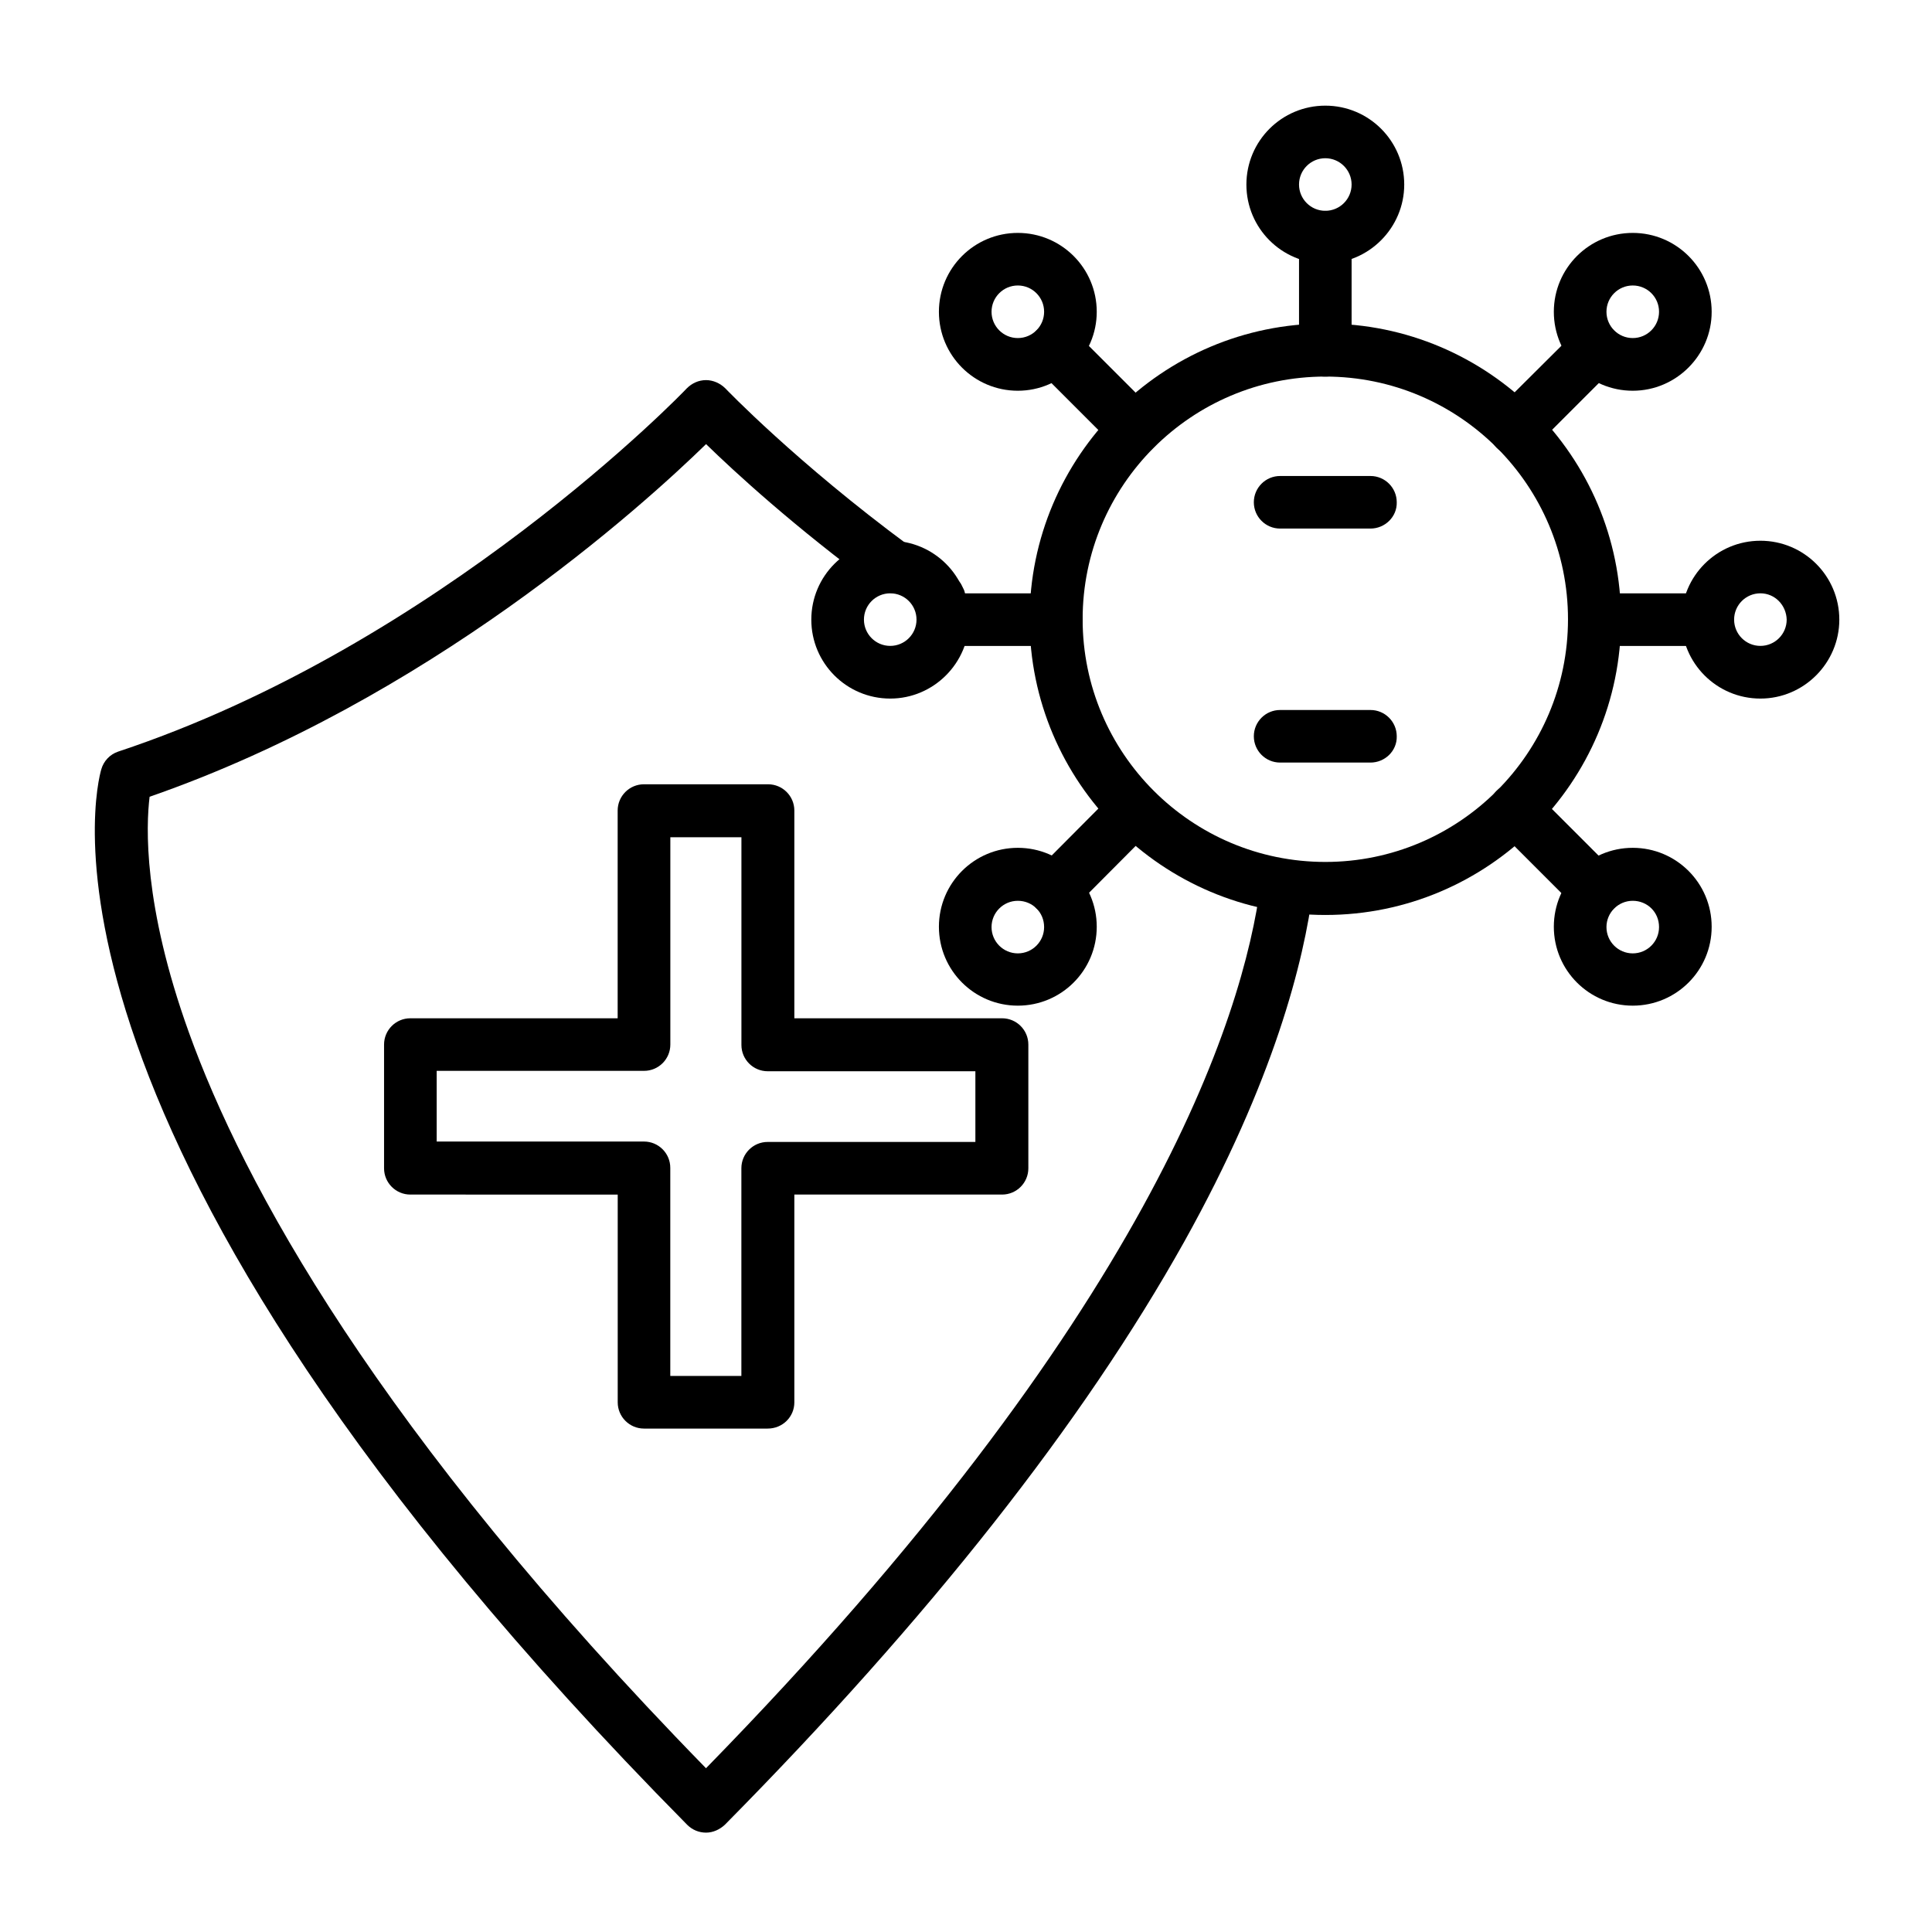 <svg xmlns="http://www.w3.org/2000/svg" xml:space="preserve" id="Layer_1" x="0" y="0" style="enable-background:new 0 0 3873 3873" version="1.1" viewBox="0 0 3873 3873"><g id="Layer_1_1_"><g><path d="M1883 1254.8c-14.2 0-27.6-5.5-37.8-15.7-2.4-2.4-4.7-5.5-6.3-7.9-1.6-3.1-3.9-6.3-4.7-9.4-1.6-3.1-2.4-6.3-3.1-10.2-.8-3.1-.8-7.1-.8-10.2s0-7.1.8-10.2 1.6-7.1 3.1-10.2c1.6-3.1 3.1-6.3 4.7-9.4s3.9-5.5 6.3-7.9 5.5-4.7 7.9-6.3c3.1-1.6 6.3-3.1 9.4-4.7s6.3-2.4 10.2-3.1c7.1-1.6 14.2-1.6 20.5 0 3.1.8 7.1 1.6 10.2 3.1 3.1 1.6 6.3 3.1 9.4 4.7s5.5 3.9 7.9 6.3 4.7 4.7 6.3 7.9 3.1 6.3 4.7 9.4 2.4 6.3 3.1 10.2c.8 3.1.8 7.1.8 10.2s0 7.1-.8 10.2-1.6 7.1-3.1 10.2c-1.6 3.1-3.1 6.3-4.7 9.4s-3.9 5.5-6.3 7.9-5.5 4.7-7.9 6.3c-3.1 1.6-6.3 3.9-9.4 4.7-3.1 1.6-6.3 2.4-10.2 3.1-3.2 1.6-7.1 1.6-10.2 1.6z" style="fill-rule:evenodd;clip-rule:evenodd"/><path d="M1415.4 3673.8c-14.2 0-27.6-5.5-37.8-15.7C8.7 2272.6 194.4 1571.2 203.1 1542.1c4.7-16.5 17.3-29.9 33.8-35.4C882.4 1292.6 1372.1 784 1376.8 778.5c10.2-10.2 23.6-16.5 38.6-16.5 14.2 0 28.3 6.3 38.6 16.5 1.6 1.6 141.7 148 367.6 314.9 23.6 17.3 28.3 50.4 11 74s-50.4 28.3-74 11c-166.1-122-285.8-232.2-343.2-288.1-127.5 124.4-557.3 513.2-1115.5 706.9-7.1 58.3-13.4 216.5 78.7 472.3 107.8 299.9 375.5 798.2 1036.7 1475.2 885.6-906.1 1076.9-1500.4 1112.3-1775.1 3.9-29.1 29.9-49.6 59-45.7s49.6 29.9 45.7 59c-18.1 143.3-77.9 382.6-258.2 706.1-202.3 362.1-511.7 754.9-921 1169-10.2 9.5-23.6 15.8-37.7 15.8z" style="fill-rule:evenodd;clip-rule:evenodd"/><path d="M1343.7 2758.3h142.5v-416.4c0-29.1 23.6-52.7 52.7-52.7h416.4v-141.7H1539c-29.1 0-52.7-23.6-52.7-52.7v-416.4h-142.5V2094c0 29.1-23.6 52.7-52.7 52.7H875.4v141.7H1291c29.1 0 52.7 23.6 52.7 52.7v417.2zm195.3 105.5h-248c-29.1 0-52.7-23.6-52.7-52.7v-416.4H822.6c-29.1 0-52.7-23.6-52.7-52.7v-248c0-29.1 23.6-52.7 52.7-52.7h415.6v-416.4c0-29.1 23.6-52.7 52.7-52.7h248.8c29.1 0 52.7 23.6 52.7 52.7v416.4h416.4c29.1 0 52.7 23.6 52.7 52.7v248c0 29.1-23.6 52.7-52.7 52.7h-416.4v416.4c.1 29.1-23.5 52.7-53.4 52.7zM2656.8 754.9c-268.4 0-486.5 218.1-486.5 486.5s218.1 486.5 486.5 486.5 486.5-218.1 486.5-486.5-218.1-486.5-486.5-486.5zm0 1079.3c-326.7 0-592.8-266.1-592.8-592.8s266.1-592.8 592.8-592.8 592.8 266.1 592.8 592.8-266.1 592.8-592.8 592.8z" style="fill-rule:evenodd;clip-rule:evenodd"/><path d="M2656.8 754.9c-29.1 0-52.7-23.6-52.7-52.7V475.5c0-29.1 23.6-52.7 52.7-52.7s52.7 23.6 52.7 52.7v226.7c0 29.1-23.6 52.7-52.7 52.7z" style="fill-rule:evenodd;clip-rule:evenodd"/><path d="M2656.8 317.2c-29.1 0-52.7 23.6-52.7 52.7s23.6 52.7 52.7 52.7 52.7-23.6 52.7-52.7c0-29-23.6-52.7-52.7-52.7zm0 211c-87.4 0-158.2-70.8-158.2-158.2s70.8-158.2 158.2-158.2S2815 282.6 2815 370c0 86.6-70.8 158.2-158.2 158.2zM2275 913.1c-13.4 0-26.8-5.5-37.8-15.7l-159.8-159.8c-20.5-20.5-20.5-54.3 0-74.8s54.3-20.5 74.8 0L2312 822.6c20.5 20.5 20.5 54.3 0 74.8-10.3 10.2-23.6 15.7-37 15.7z" style="fill-rule:evenodd;clip-rule:evenodd"/><path d="M2040.4 572.3c-29.1 0-52.7 23.6-52.7 52.7s23.6 52.7 52.7 52.7 52.7-23.6 52.7-52.7-23.6-52.7-52.7-52.7zm0 211c-87.4 0-158.2-70.8-158.2-158.2s70.8-158.2 158.2-158.2c87.4 0 158.2 70.8 158.2 158.2 0 86.5-70.8 158.2-158.2 158.2zM2117.5 1294.9h-226.7c-29.1 0-52.7-23.6-52.7-52.7s23.6-52.7 52.7-52.7h226.7c29.1 0 52.7 23.6 52.7 52.7.1 28.3-23.5 52.7-52.7 52.7z" style="fill-rule:evenodd;clip-rule:evenodd"/><path d="M1784.6 1189.4c-29.1 0-52.7 23.6-52.7 52.7s23.6 52.7 52.7 52.7 52.7-23.6 52.7-52.7-23.6-52.7-52.7-52.7zm0 211c-87.4 0-158.2-70.8-158.2-158.2s70.8-158.2 158.2-158.2c87.4 0 158.2 70.8 158.2 158.2 0 86.6-70.9 158.2-158.2 158.2zM2115.2 1836.5c-13.4 0-26.8-4.7-37.8-15.7-20.5-20.5-20.5-54.3 0-74.8l159.8-160.6c20.5-20.5 54.3-20.5 74.8 0s20.5 54.3 0 74.8l-159.8 160.6c-10.3 10.2-23.6 15.7-37 15.7z" style="fill-rule:evenodd;clip-rule:evenodd"/><path d="M2040.4 1805.8c-29.1 0-52.7 23.6-52.7 52.7s23.6 52.7 52.7 52.7 52.7-23.6 52.7-52.7c0-29.9-23.6-52.7-52.7-52.7zm0 210.2c-87.4 0-158.2-70.8-158.2-158.2 0-87.4 70.8-158.2 158.2-158.2 87.4 0 158.2 70.8 158.2 158.2s-70.8 158.2-158.2 158.2zM3198.4 1836.5c-13.4 0-26.8-5.5-37.8-15.7L3000 1660.2c-20.5-20.5-20.5-54.3 0-74.8s54.3-20.5 74.8 0l160.6 160.6c20.5 20.5 20.5 54.3 0 74.8-9.5 10.2-22.9 15.7-37 15.7z" style="fill-rule:evenodd;clip-rule:evenodd"/><path d="M3273.1 1805.8c-29.1 0-52.7 23.6-52.7 52.7s23.6 52.7 52.7 52.7 52.7-23.6 52.7-52.7c.1-29.9-23.5-52.7-52.7-52.7zm0 210.2c-87.4 0-158.2-70.8-158.2-158.2 0-87.4 70.8-158.2 158.2-158.2s158.2 70.8 158.2 158.2c.1 87.4-70.8 158.2-158.2 158.2zM3423.5 1294.9H3196c-29.1 0-52.7-23.6-52.7-52.7s23.6-52.7 52.7-52.7h226.7c29.1 0 52.7 23.6 52.7 52.7.8 28.3-22.8 52.7-51.9 52.7z" style="fill-rule:evenodd;clip-rule:evenodd"/><path d="M3529 1189.4c-29.1 0-52.7 23.6-52.7 52.7s23.6 52.7 52.7 52.7 52.7-23.6 52.7-52.7c-.8-29-23.6-52.7-52.7-52.7zm0 211c-87.4 0-158.2-70.8-158.2-158.2S3441.6 1084 3529 1084s158.2 70.8 158.2 158.2c0 86.6-70.8 158.2-158.2 158.2zM3037.8 913.1c-13.4 0-27.6-5.5-37.8-15.7-20.5-20.5-20.5-54.3 0-74.8l160.6-159.8c20.5-20.5 54.3-20.5 74.8 0s20.5 54.3 0 74.8l-159.8 159.8c-10.3 10.2-24.4 15.7-37.8 15.7z" style="fill-rule:evenodd;clip-rule:evenodd"/><path d="M3273.1 572.3c-29.1 0-52.7 23.6-52.7 52.7s23.6 52.7 52.7 52.7 52.7-23.6 52.7-52.7c.1-29.1-23.5-52.7-52.7-52.7zm0 211c-87.4 0-158.2-70.8-158.2-158.2s70.8-158.2 158.2-158.2 158.2 70.8 158.2 158.2c.1 86.5-70.8 158.2-158.2 158.2zM2747.3 1059.6h-181.1c-29.1 0-52.7-23.6-52.7-52.7s23.6-52.7 52.7-52.7h181.1c29.1 0 52.7 23.6 52.7 52.7.8 29-23.6 52.7-52.7 52.7zM2747.3 1528.7h-181.1c-29.1 0-52.7-23.6-52.7-52.7s23.6-52.7 52.7-52.7h181.1c29.1 0 52.7 23.6 52.7 52.7.8 29.1-23.6 52.7-52.7 52.7z" style="fill-rule:evenodd;clip-rule:evenodd"/></g></g></svg>